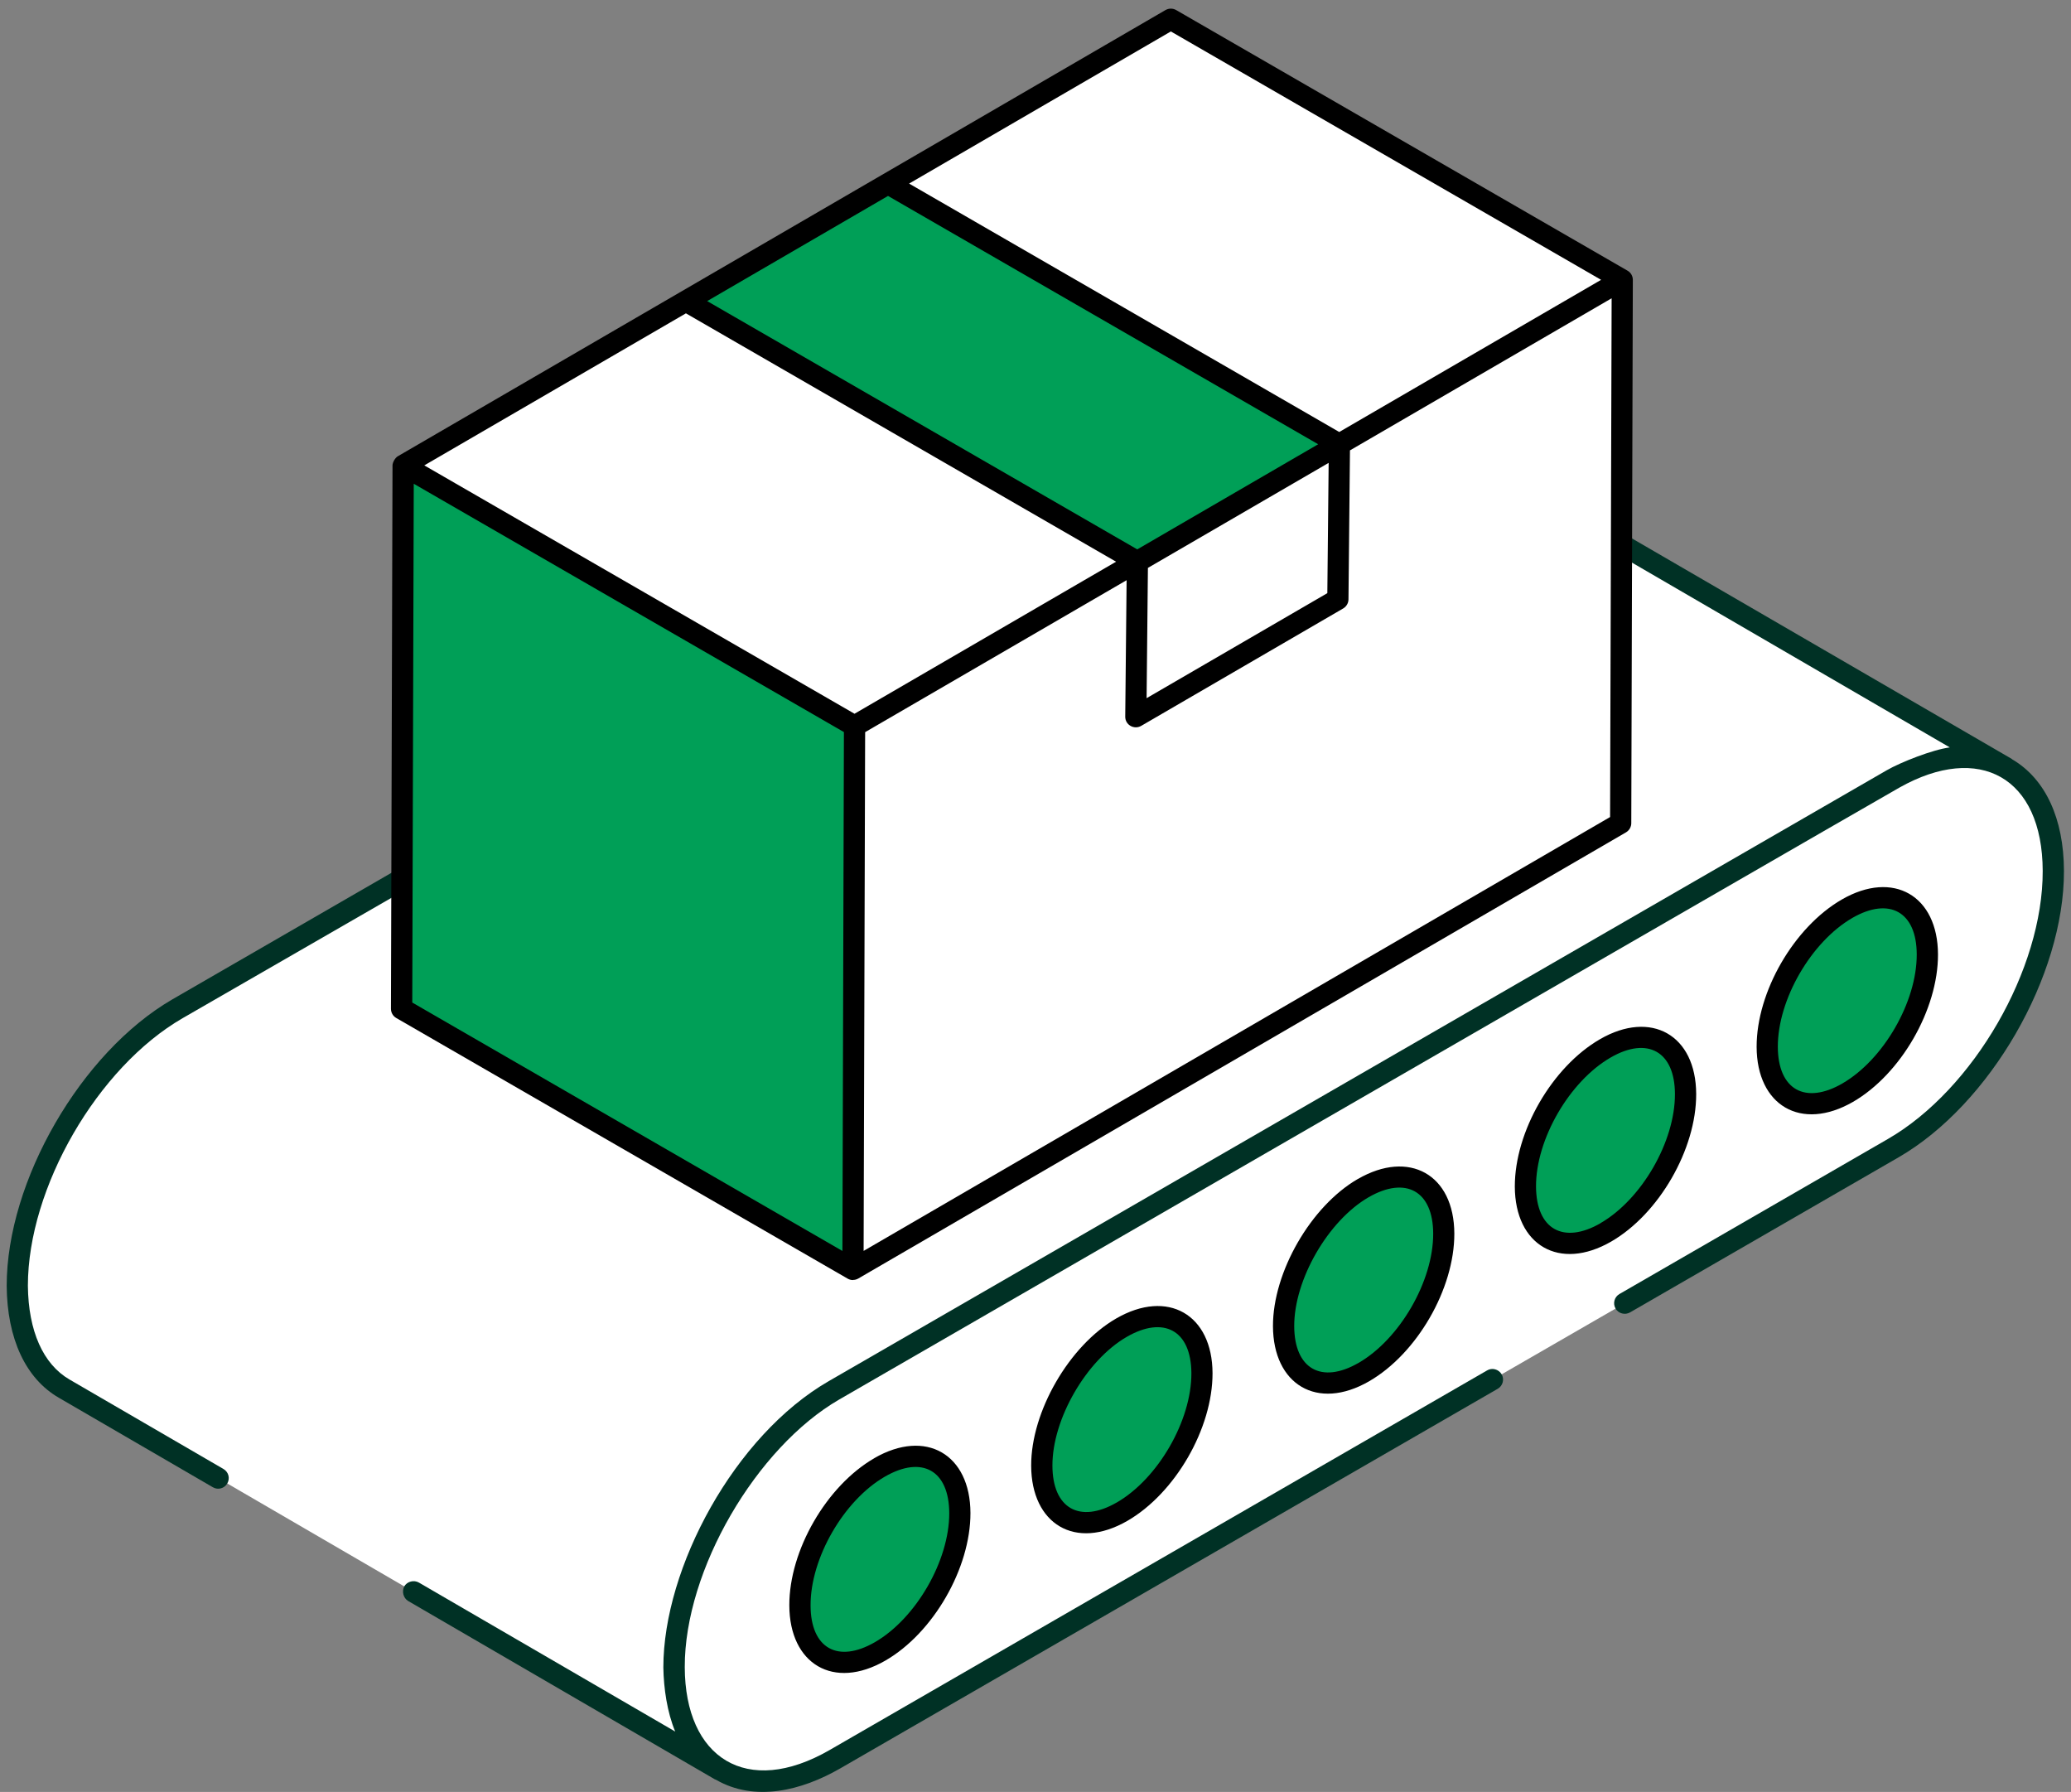 <?xml version="1.0" encoding="UTF-8"?> <svg xmlns="http://www.w3.org/2000/svg" width="178" height="154" viewBox="0 0 178 154" fill="none"><rect x="0" y="0" width="178" height="154" fill="#808080" stroke="none"/> <path d="M18.738 127.028L5.524 119.352C3.052 117.925 1.521 114.862 1.486 110.51C1.486 101.77 7.611 91.116 15.238 86.695L106.205 34.195C110.036 31.965 113.517 31.758 116.023 33.22L172.456 66.016C169.95 64.553 166.469 64.76 162.639 66.991L71.671 119.49C64.045 123.912 57.92 134.566 57.92 143.306C57.954 147.658 59.486 150.72 61.957 152.148L35.538 136.797" fill="white"></path> <path d="M128.267 118.57L71.76 151.193C64.138 155.595 57.959 152.05 57.935 143.291C57.91 134.556 64.045 123.902 71.671 119.5L162.624 66.986C170.246 62.584 176.449 66.119 176.474 74.853C176.498 83.612 170.339 94.282 162.717 98.683L139.636 112.011" fill="white"></path> <path d="M0.575 110.5C0.61 115.059 2.215 118.486 5.061 120.126L18.295 127.816C18.733 128.072 19.28 127.924 19.536 127.486C19.792 127.048 19.644 126.502 19.206 126.245L5.972 118.555C3.712 117.24 2.437 114.399 2.397 110.5C2.397 102.081 8.374 91.727 15.706 87.497L34.553 76.636V74.484L14.795 85.897C6.956 90.456 0.575 101.5 0.575 110.505V110.5Z" fill="#003125"></path> <path d="M172.954 65.272C172.954 65.272 172.924 65.233 172.904 65.218L139.365 45.75V47.828L167.582 64.233C166.115 64.42 163.358 65.508 162.171 66.192L71.219 118.702C63.134 123.37 57.014 134.733 57.014 143.305C57.044 145.097 57.339 147.15 58.033 148.81L36.015 136.013C35.577 135.757 34.996 135.905 34.74 136.343C34.523 136.781 34.666 137.328 35.07 137.584L61.465 152.931H61.499C61.499 152.931 61.499 152.931 61.504 152.931C61.514 152.936 61.524 152.95 61.539 152.955C64.872 154.875 68.875 153.905 72.223 151.975L128.73 119.352C129.164 119.101 129.316 118.545 129.065 118.106C128.804 117.668 128.243 117.52 127.819 117.772L71.312 150.395C64.178 154.511 58.875 151.089 58.855 143.276C58.831 134.925 65.015 124.389 72.134 120.273L117.706 93.961C126.623 88.816 162.319 68.201 163.274 67.674C170.108 63.839 175.543 66.764 175.568 74.843C175.593 83.297 169.625 93.632 162.27 97.88L139.188 111.209C138.755 111.46 138.602 112.016 138.853 112.454C139.104 112.892 139.67 113.035 140.099 112.789L163.18 99.461C171.043 94.921 177.419 83.878 177.395 74.843C177.38 70.333 175.799 66.946 172.963 65.267L172.954 65.272Z" fill="#003125"></path> <path d="M73.444 62.393L73.311 109.088L34.518 86.691L34.651 39.996L73.444 62.393Z" fill="#009F57"></path> <path d="M139.429 24.049L139.296 70.744L73.311 109.088L73.444 62.393L139.429 24.049Z" fill="white"></path> <path d="M139.429 24.049L73.444 62.394L34.651 39.997L100.637 1.652L139.429 24.049Z" fill="white"></path> <path d="M115.122 38.185L114.989 51.504L97.618 61.597L97.751 48.279L115.122 38.185Z" fill="white"></path> <path d="M115.122 38.186L97.751 48.279L58.959 25.882L76.329 15.789L115.122 38.186Z" fill="#009F57"></path> <path d="M75.605 126.103C79.416 123.903 82.488 125.68 82.498 130.032C82.513 134.409 79.46 139.717 75.65 141.918C71.839 144.119 68.766 142.341 68.757 137.964C68.742 133.612 71.794 128.299 75.605 126.103Z" fill="#009F57"></path> <path d="M96.388 114.107C100.198 111.906 103.29 113.668 103.3 118.021C103.315 122.398 100.243 127.72 96.432 129.921C92.646 132.107 89.549 130.344 89.539 125.967C89.524 121.615 92.596 116.293 96.388 114.107Z" fill="#009F57"></path> <path d="M117.17 102.103C120.981 99.902 124.073 101.664 124.082 106.017C124.097 110.394 121.025 115.716 117.214 117.917C113.428 120.103 110.331 118.34 110.321 113.963C110.306 109.611 113.379 104.289 117.17 102.103Z" fill="#009F57"></path> <path d="M137.977 90.093C141.768 87.907 144.86 89.67 144.87 94.022C144.884 98.399 141.812 103.721 138.021 105.908C134.21 108.108 131.118 106.346 131.108 101.969C131.094 97.616 134.166 92.294 137.977 90.093Z" fill="#009F57"></path> <path d="M158.759 78.095C162.545 75.909 165.642 77.672 165.652 82.024C165.667 86.401 162.594 91.723 158.803 93.909C154.992 96.11 151.9 94.348 151.891 89.971C151.881 85.618 154.953 80.296 158.759 78.095Z" fill="#009F57"></path> <path d="M73.311 109.999C73.468 109.999 73.626 109.96 73.769 109.876L139.754 71.532C140.03 71.369 140.207 71.069 140.207 70.744L140.34 24.049C140.34 23.724 140.168 23.424 139.882 23.261L101.089 0.864C100.804 0.702 100.459 0.702 100.174 0.864L34.188 39.213C33.967 39.342 33.736 39.735 33.736 40.001L33.602 86.696C33.602 87.021 33.775 87.326 34.06 87.489L72.853 109.886C72.996 109.97 73.153 110.009 73.311 110.009V109.999ZM76.329 16.841L113.295 38.18L97.746 47.214L60.781 25.876L76.329 16.836V16.841ZM98.662 48.805L114.196 39.78L114.083 50.976L98.549 60.001L98.662 48.805ZM74.227 107.503C74.404 46.407 74.345 67.494 74.36 62.92L96.831 49.863L96.713 61.586C96.703 62.295 97.471 62.733 98.081 62.384L115.447 52.29C115.722 52.128 115.895 51.833 115.9 51.513L116.028 38.706L138.518 25.634L138.385 70.217L74.227 107.503ZM100.637 2.705L137.612 24.049L115.107 37.126L78.136 15.777L100.637 2.701V2.705ZM58.954 26.929L95.925 48.273L73.444 61.34L36.468 39.996L58.954 26.929ZM35.557 41.572L72.533 62.915C72.523 66.958 72.577 47.352 72.405 107.508L35.434 86.159L35.562 41.567L35.557 41.572Z" fill="black"></path> <path d="M75.147 125.318C71.036 127.691 67.826 133.249 67.841 137.971C67.856 143.003 71.637 145.287 76.103 142.708C80.209 140.339 83.419 134.771 83.409 130.029C83.394 124.988 79.588 122.752 75.147 125.313V125.318ZM75.192 141.132C72.021 142.963 69.672 141.674 69.668 137.966C69.653 133.904 72.523 128.936 76.063 126.898C79.254 125.061 81.573 126.361 81.587 130.039C81.597 134.116 78.727 139.094 75.192 141.132Z" fill="black"></path> <path d="M95.934 113.312C91.892 115.646 88.613 121.322 88.628 125.965C88.643 130.982 92.424 133.282 96.89 130.707C101.011 128.329 104.226 122.755 104.216 118.014C104.201 112.972 100.371 110.747 95.934 113.312ZM95.979 129.126C92.803 130.958 90.46 129.638 90.455 125.956C90.44 121.963 93.369 116.891 96.85 114.887C99.982 113.08 102.379 114.282 102.399 118.019C102.409 122.095 99.529 127.078 95.984 129.126H95.979Z" fill="black"></path> <path d="M116.717 101.314C112.675 103.643 109.4 109.32 109.41 113.968C109.425 118.985 113.206 121.284 117.672 118.709C121.793 116.331 125.008 110.758 124.998 106.021C124.983 100.906 121.089 98.789 116.717 101.319V101.314ZM116.761 117.129C113.571 118.97 111.242 117.631 111.237 113.963C111.227 109.965 114.157 104.899 117.633 102.89C120.828 101.049 123.172 102.358 123.181 106.021C123.191 110.098 120.311 115.081 116.766 117.129H116.761Z" fill="black"></path> <path d="M137.524 89.306C133.403 91.684 130.188 97.248 130.197 101.975C130.212 107.031 134.038 109.266 138.479 106.701C142.59 104.328 145.8 98.759 145.785 94.023C145.771 88.932 141.901 86.776 137.524 89.306ZM137.568 105.121C134.382 106.957 132.034 105.657 132.019 101.965C132.009 97.903 134.89 92.93 138.435 90.882C141.6 89.055 143.954 90.36 143.959 94.023C143.974 98.1 141.103 103.072 137.563 105.116L137.568 105.121Z" fill="black"></path> <path d="M158.306 77.302C154.185 79.68 150.97 85.243 150.98 89.97C150.994 94.997 154.791 97.272 159.261 94.697C163.372 92.324 166.582 86.755 166.568 82.019C166.553 76.982 162.737 74.746 158.306 77.302ZM158.35 93.116C155.16 94.953 152.816 93.658 152.802 89.965C152.792 85.903 155.672 80.93 159.217 78.882C162.378 77.061 164.736 78.351 164.741 82.023C164.756 86.1 161.885 91.073 158.345 93.116H158.35Z" fill="black"></path> </svg> 